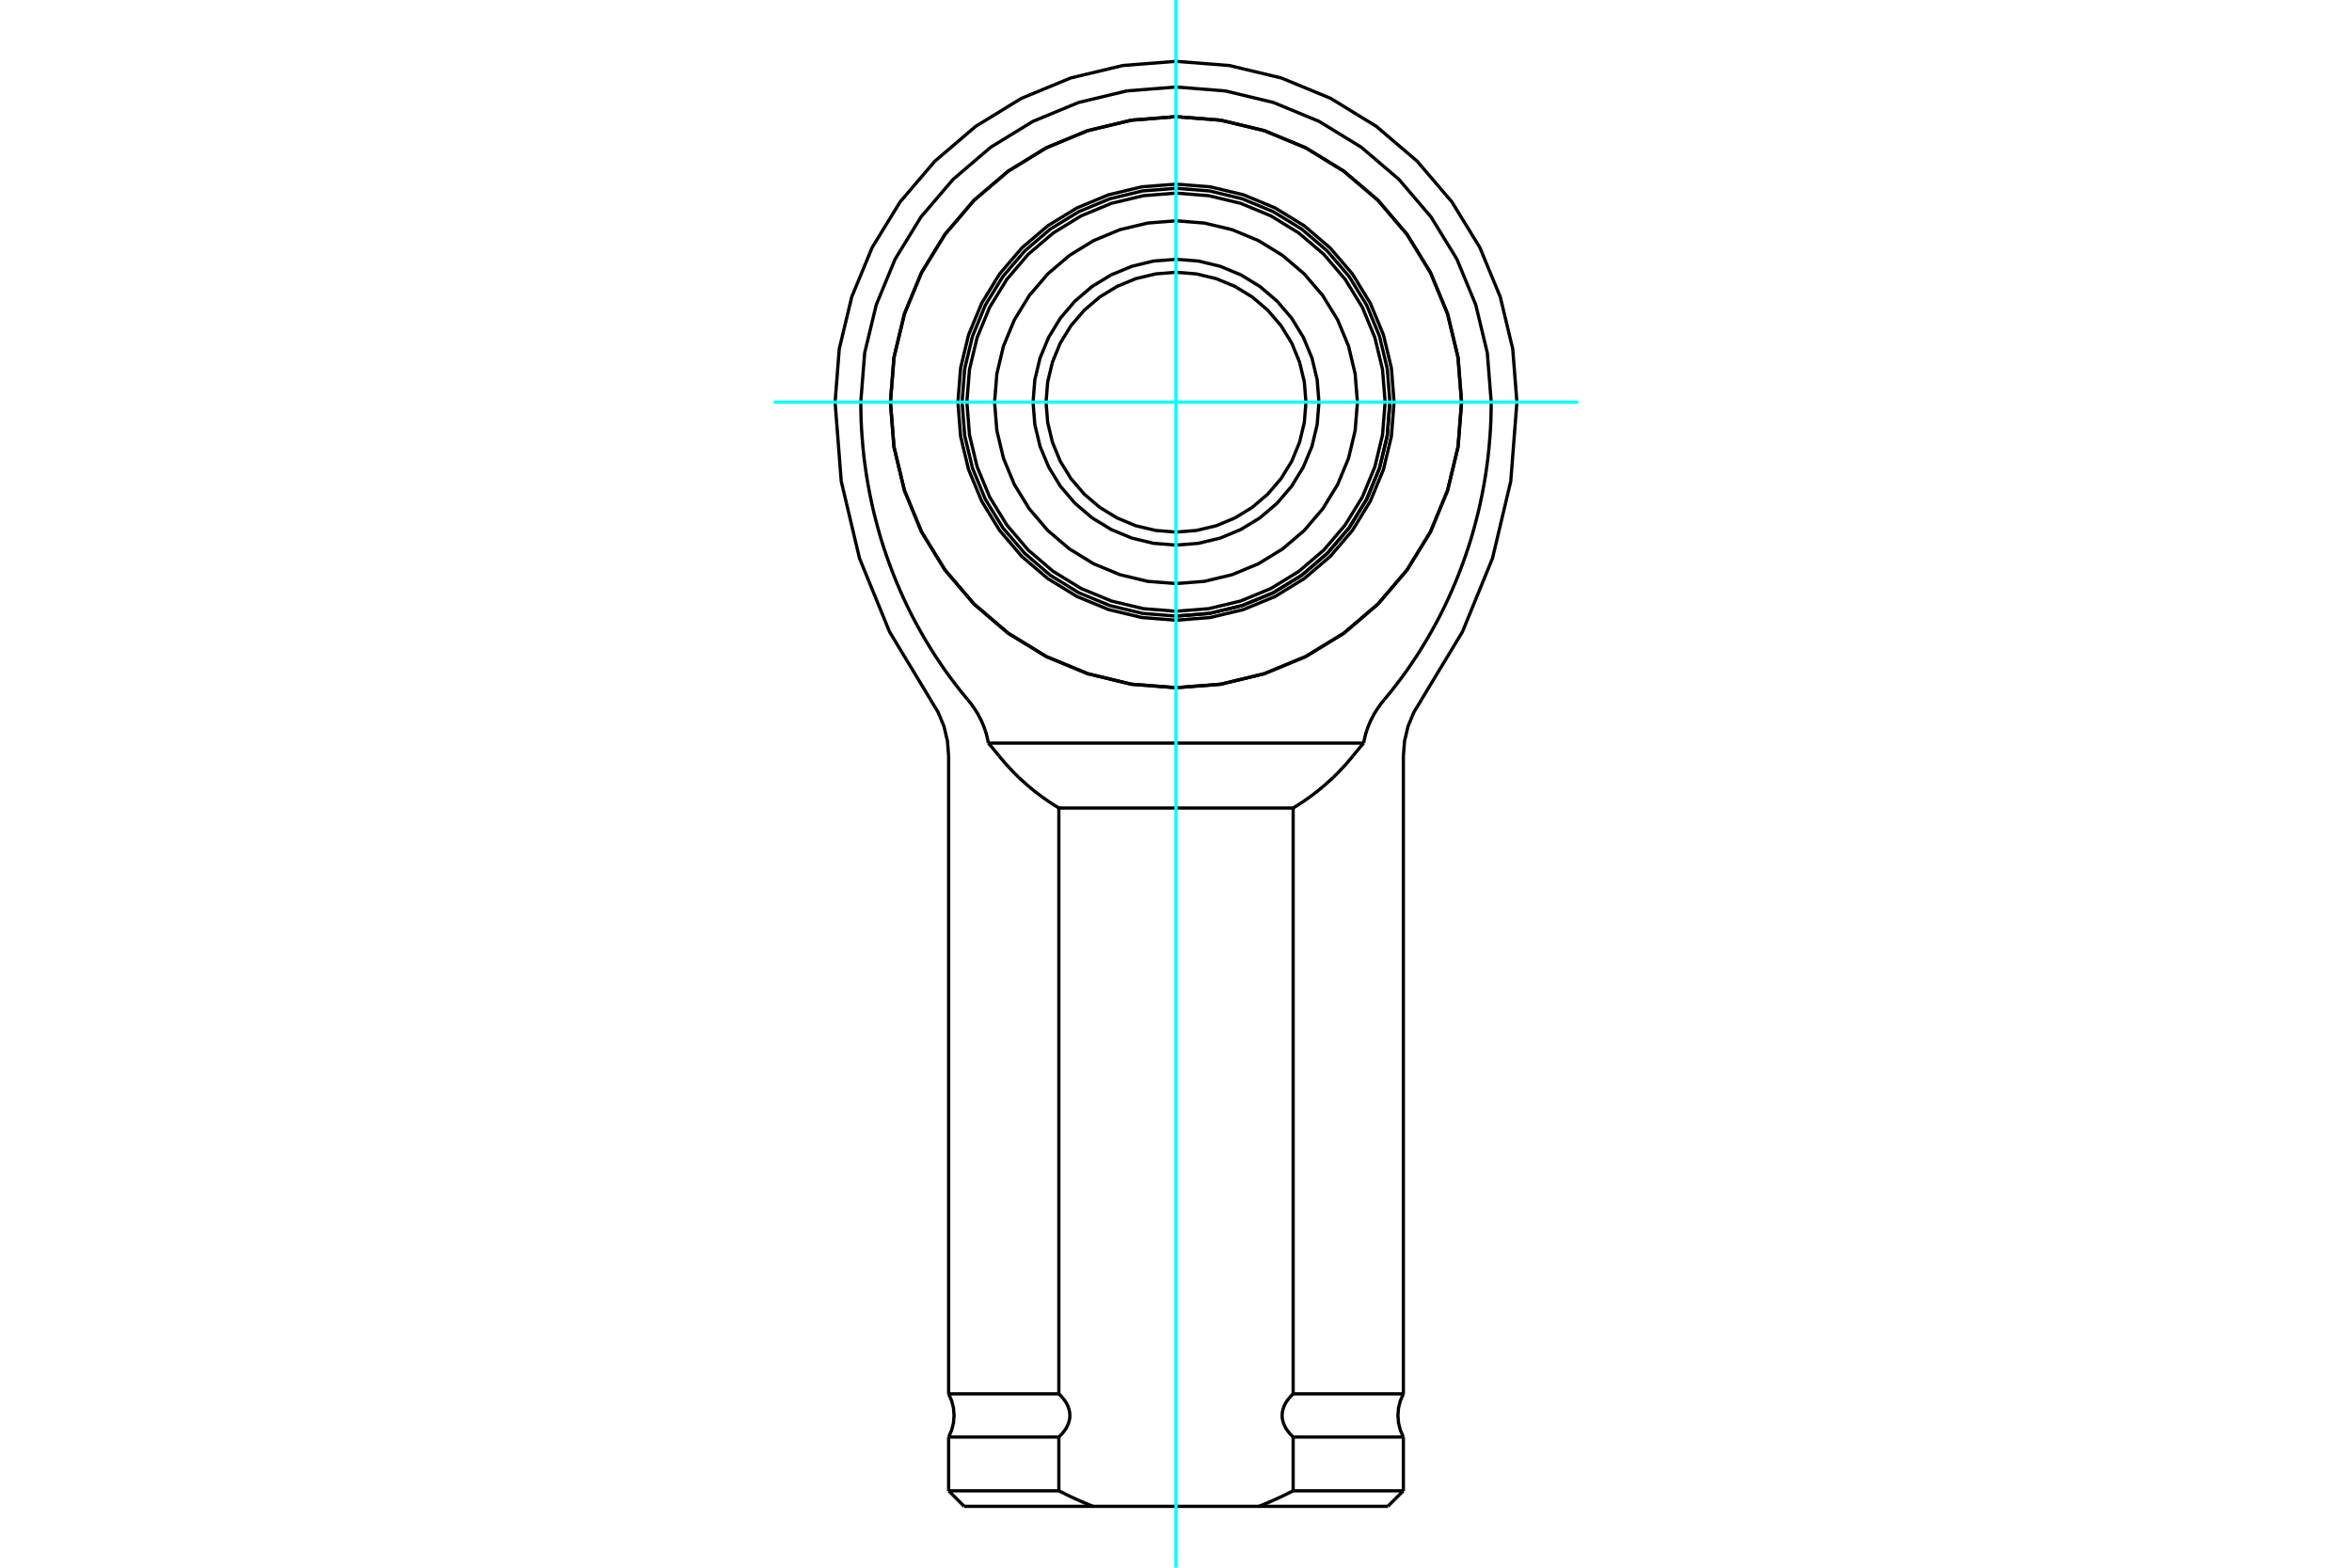 <?xml version="1.0" standalone="no"?>
<!DOCTYPE svg PUBLIC "-//W3C//DTD SVG 1.1//EN"
	"http://www.w3.org/Graphics/SVG/1.1/DTD/svg11.dtd">
<svg xmlns="http://www.w3.org/2000/svg" height="100%" width="100%" viewBox="0 0 36000 24000">
	<rect x="-1800" y="-1200" width="39600" height="26400" style="fill:#FFF"/>
	<g style="fill:none; fill-rule:evenodd" transform="matrix(1 0 0 1 0 0)">
		<g style="fill:none; stroke:#000; stroke-width:50; shape-rendering:geometricPrecision">
			<polyline points="22371,6157 22317,5473 22157,4806 21895,4173 21536,3588 21091,3066 20569,2621 19984,2262 19351,2000 18684,1840 18000,1786 17316,1840 16649,2000 16016,2262 15431,2621 14909,3066 14464,3588 14105,4173 13843,4806 13683,5473 13629,6157 13683,6841 13843,7508 14105,8142 14464,8726 14909,9248 15431,9694 16016,10052 16649,10314 17316,10475 18000,10528 18684,10475 19351,10314 19984,10052 20569,9694 21091,9248 21536,8726 21895,8142 22157,7508 22317,6841 22371,6157"/>
			<line x1="21480" y1="22000" x2="19793" y2="22000"/>
			<line x1="19793" y1="21339" x2="21480" y2="21339"/>
			<polyline points="19793,22000 19777,21984 19761,21968 19746,21952 19732,21935 19719,21918 19706,21901 19694,21884 19683,21866 19672,21847 19662,21827 19653,21807 19645,21786 19639,21766 19633,21746 19629,21724 19626,21701 19625,21680 19625,21659 19626,21637 19629,21615 19633,21593 19639,21572 19645,21552 19653,21532 19662,21511 19672,21491 19683,21472 19694,21454 19706,21437 19719,21420 19732,21403 19746,21387 19761,21370 19777,21354 19793,21339"/>
			<line x1="16207" y1="22000" x2="14520" y2="22000"/>
			<polyline points="16207,21339 16223,21354 16239,21370 16254,21387 16268,21403 16281,21420 16294,21437 16306,21454 16317,21472 16328,21491 16338,21511 16347,21532 16355,21552 16361,21572 16367,21593 16371,21615 16374,21637 16375,21659 16375,21680 16374,21701 16371,21724 16367,21746 16361,21766 16355,21786 16347,21807 16338,21827 16328,21847 16317,21866 16306,21884 16294,21901 16281,21918 16268,21935 16254,21952 16239,21968 16223,21984 16207,22000"/>
			<line x1="14520" y1="21339" x2="16207" y2="21339"/>
			<polyline points="14520,22823 16207,22823 16207,22000"/>
			<polyline points="16207,21339 16207,12370 16178,12352 16148,12334 16119,12315 16090,12296 16061,12277 16032,12257 16003,12237 15975,12217 15947,12197 15919,12176 15891,12155 15864,12134 15836,12113 15809,12091 15782,12069 15756,12047 15729,12024 15703,12001 15677,11978 15651,11955 15626,11931 15600,11908 15575,11883 15551,11859 15526,11835 15502,11810 15478,11785 15454,11759 15430,11734 15407,11708 15384,11682 15361,11656 15339,11629 15316,11603 15294,11576"/>
			<polyline points="16207,22823 16223,22831 16238,22839 16254,22846 16269,22854 16285,22862 16300,22869 16315,22877 16331,22885 16346,22892 16361,22899 16376,22907 16391,22914 16406,22921 16422,22928 16437,22935 16452,22942 16467,22949 16482,22956 16496,22962 16511,22969 16526,22976 16541,22982 16556,22989 16571,22995 16585,23001 16600,23008 16615,23014 16629,23020 16644,23026 16659,23032 16673,23038 16688,23044 16702,23050 16717,23056 16731,23061"/>
			<line x1="19269" y1="23061" x2="16731" y2="23061"/>
			<polyline points="19269,23061 19283,23056 19298,23050 19312,23044 19327,23038 19341,23032 19356,23026 19371,23020 19385,23014 19400,23008 19415,23001 19429,22995 19444,22989 19459,22982 19474,22976 19489,22969 19504,22962 19518,22956 19533,22949 19548,22942 19563,22935 19578,22928 19594,22921 19609,22914 19624,22907 19639,22899 19654,22892 19669,22885 19685,22877 19700,22869 19715,22862 19731,22854 19746,22846 19762,22839 19777,22831 19793,22823"/>
			<line x1="19793" y1="22000" x2="19793" y2="22823"/>
			<line x1="19793" y1="12370" x2="19793" y2="21339"/>
			<line x1="16207" y1="12370" x2="19793" y2="12370"/>
			<line x1="19793" y1="22823" x2="21480" y2="22823"/>
			<polyline points="20706,11576 20684,11603 20661,11629 20639,11656 20616,11682 20593,11708 20570,11734 20546,11759 20522,11785 20498,11810 20474,11835 20449,11859 20425,11883 20400,11908 20374,11931 20349,11955 20323,11978 20297,12001 20271,12024 20244,12047 20218,12069 20191,12091 20164,12113 20136,12134 20109,12155 20081,12176 20053,12197 20025,12217 19997,12237 19968,12257 19939,12277 19910,12296 19881,12315 19852,12334 19822,12352 19793,12370"/>
			<line x1="21242" y1="23061" x2="19269" y2="23061"/>
			<line x1="16731" y1="23061" x2="14758" y2="23061"/>
			<polyline points="15127,11376 15124,11354 15120,11333 15115,11312 15110,11290 15105,11269 15100,11248 15094,11227 15087,11207 15081,11186 15074,11166 15067,11146 15060,11126 15052,11107 15044,11088 15036,11069 15028,11050 15019,11032 15011,11014 15001,10995 14992,10977 14982,10959 14972,10940 14961,10922 14951,10904 14939,10886 14928,10867 14916,10849 14904,10831 14891,10814 14879,10796 14866,10778 14852,10761 14839,10744 14825,10727 14812,10710"/>
			<line x1="20873" y1="11376" x2="15127" y2="11376"/>
			<polyline points="21188,10710 21175,10727 21161,10744 21148,10761 21134,10778 21121,10796 21109,10814 21096,10831 21084,10849 21072,10867 21061,10886 21049,10904 21039,10922 21028,10940 21018,10959 21008,10977 20999,10995 20989,11014 20981,11032 20972,11050 20964,11069 20956,11088 20948,11107 20940,11126 20933,11146 20926,11166 20919,11186 20913,11207 20906,11227 20900,11248 20895,11269 20890,11290 20885,11312 20880,11333 20876,11354 20873,11376"/>
			<polyline points="22825,6157 22823,6292 22820,6429 22813,6569 22803,6711 22791,6854 22776,6998 22757,7142 22736,7286 22712,7428 22685,7570 22656,7709 22625,7845 22591,7979 22556,8109 22519,8238 22478,8369 22433,8502 22386,8635 22335,8770 22281,8904 22224,9038 22165,9170 22103,9301 22039,9429 21972,9555 21904,9678 21835,9798 21765,9913 21694,10026 21618,10141 21539,10256 21456,10371 21370,10485 21281,10599 21188,10710"/>
			<polyline points="22825,6157 22765,5402 22588,4666 22299,3967 21903,3321 21412,2746 20836,2254 20190,1858 19491,1569 18755,1392 18000,1332 17245,1392 16509,1569 15810,1858 15164,2254 14588,2746 14097,3321 13701,3967 13412,4666 13235,5402 13175,6157"/>
			<polyline points="14812,10710 14719,10599 14630,10485 14544,10371 14461,10256 14382,10141 14306,10026 14235,9913 14165,9798 14096,9678 14028,9555 13961,9429 13897,9301 13835,9170 13776,9038 13719,8904 13665,8770 13614,8635 13567,8502 13522,8369 13481,8238 13444,8109 13409,7979 13375,7845 13344,7709 13315,7570 13288,7428 13264,7286 13243,7142 13224,6998 13209,6854 13197,6711 13187,6569 13180,6429 13177,6292 13175,6157"/>
			<polyline points="20873,11376 20868,11381 20863,11387 20858,11393 20853,11399 20848,11405 20843,11410 20838,11416 20833,11422 20828,11428 20823,11433 20818,11439 20814,11445 20809,11451 20804,11456 20799,11462 20794,11468 20790,11474 20785,11479 20780,11485 20775,11491 20771,11497 20766,11502 20761,11508 20756,11514 20752,11519 20747,11525 20742,11531 20738,11536 20733,11542 20729,11548 20724,11553 20719,11559 20715,11564 20710,11570 20706,11576"/>
			<polyline points="15294,11576 15290,11570 15285,11564 15281,11559 15276,11553 15271,11548 15267,11542 15262,11536 15258,11531 15253,11525 15248,11519 15244,11514 15239,11508 15234,11502 15229,11497 15225,11491 15220,11485 15215,11479 15210,11474 15206,11468 15201,11462 15196,11456 15191,11451 15186,11445 15182,11439 15177,11433 15172,11428 15167,11422 15162,11416 15157,11410 15152,11405 15147,11399 15142,11393 15137,11387 15132,11381 15127,11376"/>
			<polyline points="21480,21339 21434,21444 21406,21555 21397,21669 21406,21784 21434,21895 21480,22000"/>
			<polyline points="14520,22000 14566,21895 14594,21784 14603,21669 14594,21555 14566,21444 14520,21339"/>
			<line x1="14520" y1="22000" x2="14520" y2="22823"/>
			<line x1="14520" y1="11576" x2="14520" y2="21339"/>
			<line x1="21480" y1="22823" x2="21480" y2="22000"/>
			<line x1="21480" y1="21339" x2="21480" y2="11576"/>
			<line x1="21242" y1="23061" x2="21480" y2="22823"/>
			<line x1="14520" y1="22823" x2="14758" y2="23061"/>
			<polyline points="23218,6157 23154,5341 22963,4545 22650,3788 22222,3090 21690,2467 21067,1935 20369,1507 19613,1194 18816,1003 18000,939 17184,1003 16387,1194 15631,1507 14933,1935 14310,2467 13778,3090 13350,3788 13037,4545 12846,5341 12782,6157"/>
			<polyline points="21758,10710 22385,9671 22844,8548 23124,7367 23218,6157"/>
			<polyline points="21758,10710 21639,10908 21551,11121 21498,11346 21480,11576"/>
			<polyline points="12782,6157 12876,7367 13156,8548 13615,9671 14242,10710"/>
			<polyline points="14520,11576 14502,11346 14449,11121 14361,10908 14242,10710"/>
			<polyline points="19989,6157 19964,5846 19891,5543 19772,5254 19609,4988 19406,4751 19169,4548 18903,4385 18615,4266 18311,4193 18000,4168 17689,4193 17385,4266 17097,4385 16831,4548 16594,4751 16391,4988 16228,5254 16109,5543 16036,5846 16011,6157 16036,6468 16109,6772 16228,7060 16391,7326 16594,7563 16831,7766 17097,7929 17385,8049 17689,8121 18000,8146 18311,8121 18615,8049 18903,7929 19169,7766 19406,7563 19609,7326 19772,7060 19891,6772 19964,6468 19989,6157"/>
			<polyline points="20188,6157 20161,5815 20081,5481 19949,5164 19770,4871 19547,4610 19286,4387 18993,4208 18676,4077 18342,3996 18000,3970 17658,3996 17324,4077 17007,4208 16714,4387 16453,4610 16230,4871 16051,5164 15919,5481 15839,5815 15812,6157 15839,6499 15919,6833 16051,7150 16230,7443 16453,7704 16714,7927 17007,8106 17324,8238 17658,8318 18000,8345 18342,8318 18676,8238 18993,8106 19286,7927 19547,7704 19770,7443 19949,7150 20081,6833 20161,6499 20188,6157"/>
			<polyline points="20777,6157 20742,5723 20641,5299 20474,4897 20246,4525 19963,4194 19632,3911 19261,3683 18858,3516 18434,3415 18000,3380 17566,3415 17142,3516 16739,3683 16368,3911 16037,4194 15754,4525 15526,4897 15359,5299 15258,5723 15223,6157 15258,6591 15359,7015 15526,7418 15754,7789 16037,8121 16368,8403 16739,8631 17142,8798 17566,8900 18000,8934 18434,8900 18858,8798 19261,8631 19632,8403 19963,8121 20246,7789 20474,7418 20641,7015 20742,6591 20777,6157"/>
			<polyline points="21274,6157 21234,5645 21114,5145 20918,4671 20649,4232 20315,3842 19925,3508 19487,3240 19012,3043 18512,2923 18000,2883 17488,2923 16988,3043 16513,3240 16075,3508 15685,3842 15351,4232 15082,4671 14886,5145 14766,5645 14726,6157 14766,6669 14886,7169 15082,7644 15351,8082 15685,8472 16075,8806 16513,9075 16988,9271 17488,9391 18000,9432 18512,9391 19012,9271 19487,9075 19925,8806 20315,8472 20649,8082 20918,7644 21114,7169 21234,6669 21274,6157"/>
			<polyline points="18000,9432 18512,9391 19012,9271 19487,9075 19925,8806 20315,8472 20649,8082 20918,7644 21114,7169 21234,6669 21274,6157"/>
			<polyline points="21201,6157 21161,5656 21044,5168 20852,4704 20589,4276 20263,3894 19881,3568 19453,3305 18989,3113 18501,2996 18000,2956 17499,2996 17011,3113 16547,3305 16119,3568 15737,3894 15411,4276 15148,4704 14956,5168 14839,5656 14799,6157 14839,6658 14956,7146 15148,7610 15411,8038 15737,8420 16119,8747 16547,9009 17011,9201 17499,9318 18000,9358 18501,9318 18989,9201 19453,9009 19881,8747 20263,8420 20589,8038 20852,7610 21044,7146 21161,6658 21201,6157"/>
			<polyline points="22371,6157 22317,5473 22157,4806 21895,4173 21536,3588 21091,3066 20569,2621 19984,2262 19351,2000 18684,1840 18000,1786 17316,1840 16649,2000 16016,2262 15431,2621 14909,3066 14464,3588 14105,4173 13843,4806 13683,5473 13629,6157 13683,6841 13843,7508 14105,8142 14464,8726 14909,9248 15431,9694 16016,10052 16649,10314 17316,10475 18000,10528 18684,10475 19351,10314 19984,10052 20569,9694 21091,9248 21536,8726 21895,8142 22157,7508 22317,6841 22371,6157"/>
			<polyline points="21338,6157 21297,5635 21175,5126 20974,4642 20701,4195 20361,3797 19962,3456 19516,3183 19032,2982 18522,2860 18000,2819 17478,2860 16968,2982 16484,3183 16038,3456 15639,3797 15299,4195 15026,4642 14825,5126 14703,5635 14662,6157 14703,6679 14825,7189 15026,7673 15299,8119 15639,8518 16038,8858 16484,9132 16968,9332 17478,9454 18000,9495 18522,9454 19032,9332 19516,9132 19962,8858 20361,8518 20701,8119 20974,7673 21175,7189 21297,6679 21338,6157"/>
		</g>
		<g style="fill:none; stroke:#0FF; stroke-width:50; shape-rendering:geometricPrecision">
			<line x1="18000" y1="24000" x2="18000" y2="0"/>
			<line x1="11843" y1="6157" x2="24157" y2="6157"/>
		</g>
	</g>
</svg>
